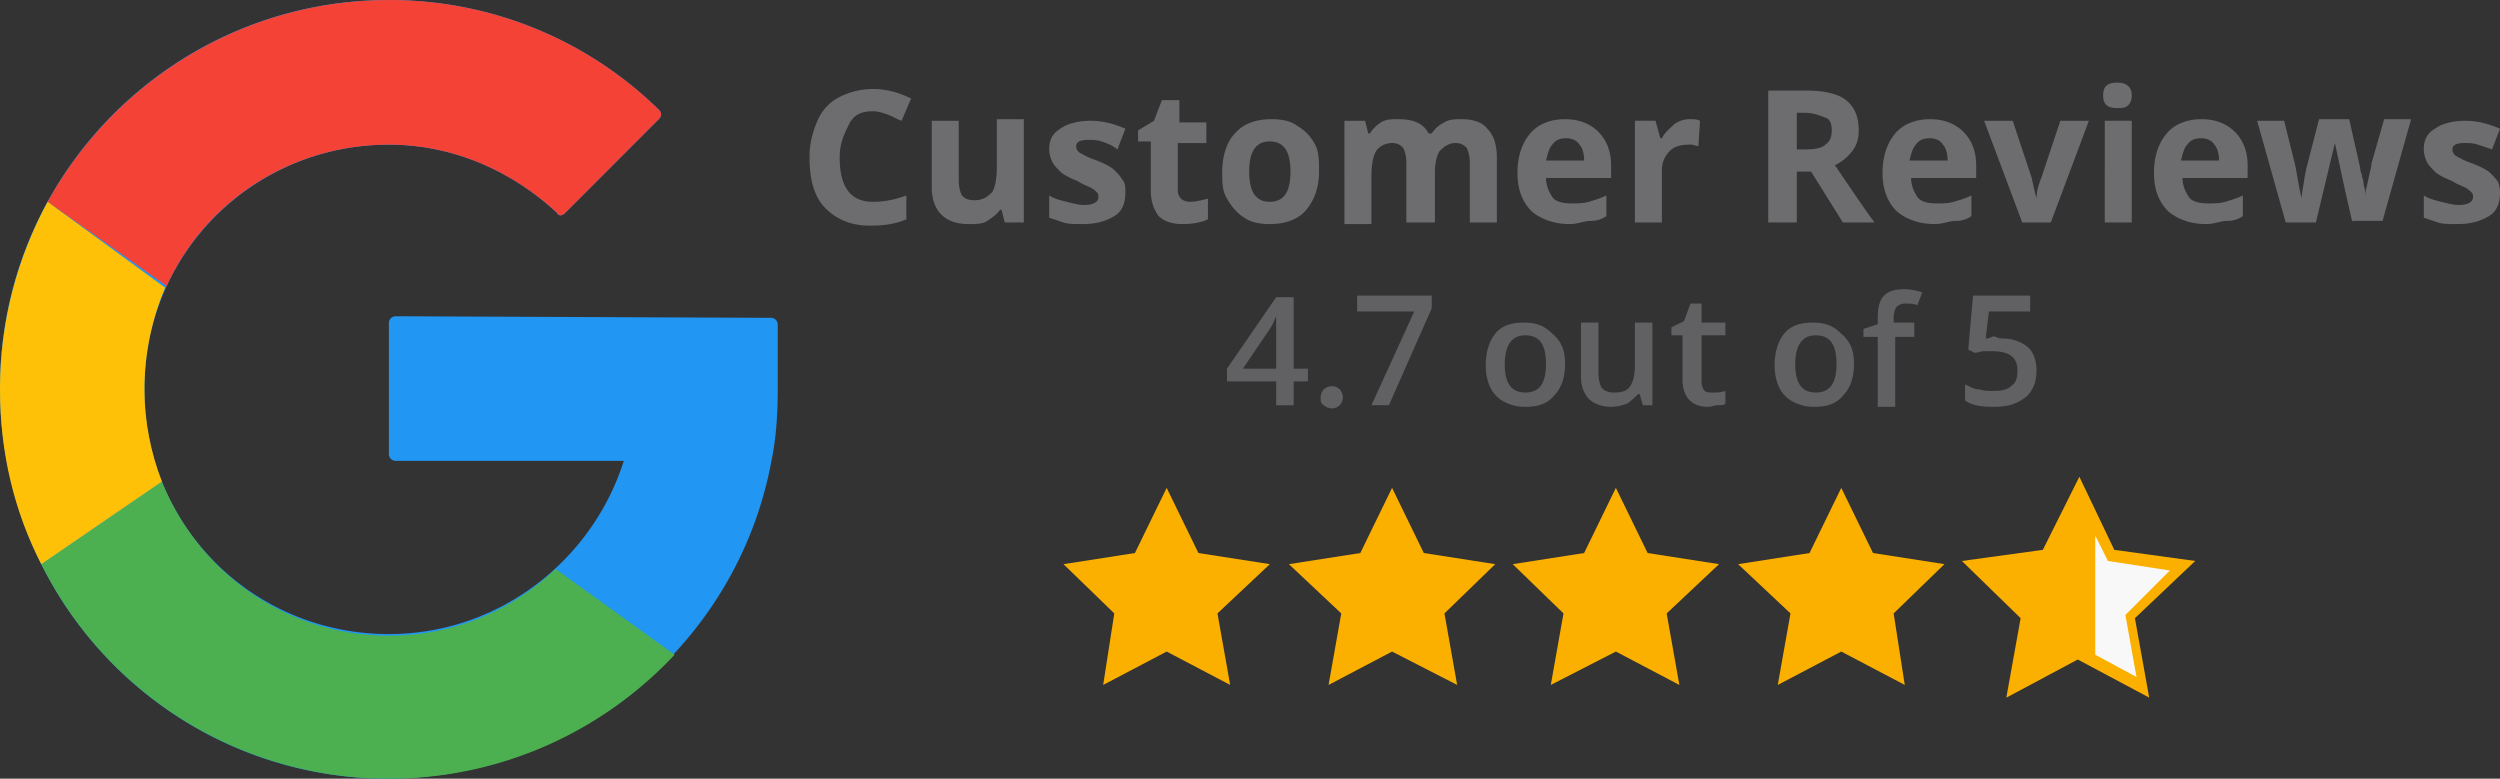 <?xml version="1.0" encoding="UTF-8"?> <svg xmlns="http://www.w3.org/2000/svg" width="183" height="57" fill="none" viewBox="0 0 183 57"><rect x="0" y="0" width="183" height="57" fill="#333333" stroke="none"/><path fill="#6D6D70" d="M63.905 8.143c-.814 0-1.395.233-1.743.93-.349.698-.697 1.396-.697 2.443 0 2.21.813 3.258 2.44 3.258.697 0 1.51-.117 2.44-.466v1.745c-.814.349-1.627.465-2.673.465-1.394 0-2.44-.465-3.253-1.28-.813-.813-1.162-2.093-1.162-3.722 0-1.047.233-1.86.581-2.675a3.42 3.42 0 011.627-1.745 5.396 5.396 0 012.44-.582c.93 0 1.859.233 2.788.698l-.697 1.629c-.349-.117-.697-.35-1.046-.465-.348-.117-.697-.233-1.045-.233zM73.549 16.286l-.233-.93H73.2c-.232.348-.58.58-.93.813-.348.233-.813.233-1.394.233-.813 0-1.51-.233-1.975-.698-.465-.465-.697-1.163-.697-1.978V8.841h1.975v4.304c0 .582.116.93.233 1.163.232.233.464.35.929.35.58 0 .93-.233 1.278-.582.233-.35.349-1.047.349-1.862v-3.49h1.975v7.562h-1.394zM82.379 14.075c0 .815-.233 1.396-.813 1.745-.581.35-1.279.582-2.324.582-.581 0-1.046 0-1.395-.116l-1.045-.35v-1.628c.348.233.813.35 1.278.466.465.116.93.232 1.278.232.697 0 1.046-.232 1.046-.582 0-.116 0-.232-.117-.348a1.606 1.606 0 00-.464-.35c-.233-.116-.581-.232-.93-.465-.58-.232-1.046-.465-1.278-.698-.232-.232-.465-.465-.58-.698a2.195 2.195 0 01-.233-.93c0-.698.232-1.164.813-1.513.465-.349 1.278-.581 2.208-.581.93 0 1.743.232 2.556.581l-.581 1.513c-.465-.35-.813-.466-1.162-.582-.349-.116-.697-.116-.93-.116-.58 0-.929.116-.929.465 0 .233.116.349.232.465.233.117.581.35 1.278.582.581.233 1.046.465 1.279.698.232.233.464.465.58.698.233.233.233.582.233.93zM87.143 14.774c.349 0 .813-.117 1.278-.233v1.512c-.465.233-1.162.349-1.86.349-.812 0-1.393-.233-1.742-.582-.349-.465-.58-1.046-.58-1.86v-3.607h-.93V9.54l1.162-.698.58-1.512h1.279v1.628h1.975v1.512h-2.092v3.49a.89.89 0 00.233.582c.116.116.348.232.697.232zM96.554 12.563c0 1.163-.348 2.094-.93 2.792-.58.698-1.51 1.047-2.672 1.047-.697 0-1.394-.116-1.859-.465-.58-.35-.93-.815-1.278-1.396-.348-.582-.348-1.164-.348-1.978 0-1.163.348-2.21.93-2.792.58-.698 1.51-1.047 2.671-1.047.698 0 1.395.117 1.86.466.58.349.929.698 1.278 1.28.348.581.348 1.279.348 2.093zm-5.112 0c0 .698.116 1.28.348 1.629.233.349.581.582 1.162.582s.93-.233 1.162-.582c.233-.35.349-.93.349-1.629 0-.698-.116-1.28-.349-1.628-.232-.35-.58-.582-1.162-.582-.58 0-.93.233-1.162.582-.232.349-.348.93-.348 1.628zM104.92 16.286h-1.975v-4.304c0-.582-.116-.931-.233-1.164-.232-.232-.464-.349-.813-.349-.465 0-.929.233-1.162.582-.232.349-.348 1.047-.348 1.861v3.49h-1.976V8.841h1.51l.233.93h.116a2.72 2.72 0 01.814-.814c.348-.233.813-.233 1.278-.233 1.162 0 1.859.35 2.207 1.047h.233c.232-.349.465-.581.929-.814.349-.233.814-.233 1.278-.233.814 0 1.511.233 1.859.698.465.466.698 1.164.698 2.094v4.77h-1.976v-4.304c0-.582-.116-.931-.232-1.164-.232-.232-.465-.349-.813-.349-.465 0-.814.233-1.162.582-.233.349-.349.93-.349 1.629v3.606h-.116zM114.912 16.402c-1.161 0-2.091-.349-2.788-.93-.697-.698-1.046-1.63-1.046-2.792 0-1.28.349-2.21.93-2.909.581-.698 1.51-1.047 2.556-1.047s1.859.35 2.44.931c.581.582.929 1.396.929 2.443v.93h-4.763c0 .582.232 1.047.464 1.396.233.35.814.466 1.395.466.464 0 .813 0 1.278-.117.348-.116.813-.232 1.278-.465v1.512a1.962 1.962 0 01-1.162.35c-.465 0-.93.232-1.511.232zm-.232-6.282c-.465 0-.813.117-1.046.466-.232.232-.348.698-.464 1.163h2.788c0-.465-.116-.93-.348-1.163-.117-.233-.465-.466-.93-.466zM123.743 8.724c.232 0 .464 0 .697.117l-.116 1.861c-.117 0-.349-.116-.581-.116-.697 0-1.162.116-1.511.465a1.93 1.93 0 00-.581 1.396v3.839h-1.975V8.84h1.511l.348 1.28h.116c.233-.466.581-.699.93-1.048a1.96 1.96 0 011.162-.349zM131.527 12.563v3.723h-2.091V6.63h2.789c1.278 0 2.323.232 2.904.698.581.465.93 1.163.93 2.21 0 .581-.116 1.047-.465 1.512a3.626 3.626 0 01-1.278 1.047c1.51 2.21 2.44 3.606 2.905 4.188h-2.324l-2.324-3.723h-1.046zm0-1.628h.698c.697 0 1.162-.117 1.394-.35.348-.232.465-.58.465-1.046 0-.466-.117-.815-.465-.93-.349-.117-.813-.35-1.511-.35h-.581v2.676zM141.636 16.402c-1.162 0-2.091-.349-2.789-.93-.697-.698-1.045-1.63-1.045-2.792 0-1.28.348-2.21.929-2.909.581-.698 1.511-1.047 2.556-1.047 1.046 0 1.86.35 2.44.931.581.582.93 1.396.93 2.443v.93h-4.764c0 .582.233 1.047.465 1.396.232.35.813.466 1.394.466.465 0 .814 0 1.278-.117.349-.116.814-.232 1.278-.465v1.512a1.959 1.959 0 01-1.161.35c-.465 0-.93.232-1.511.232zm-.349-6.282c-.464 0-.813.117-1.045.466-.233.232-.349.698-.465 1.163h2.789c0-.465-.117-.93-.349-1.163-.116-.233-.465-.466-.93-.466zM148.027 16.286l-2.789-7.445h2.091l1.395 4.188c.116.581.232 1.046.348 1.512 0-.466.117-.93.349-1.512l1.394-4.188h2.092l-2.789 7.445h-2.091zM153.952 6.98c0-.698.349-.931 1.046-.931.697 0 1.046.349 1.046.93 0 .35-.116.582-.233.699-.232.232-.464.232-.813.232-.697 0-1.046-.232-1.046-.93zm2.092 9.306h-1.975V8.84h1.975v7.445zM161.505 16.402c-1.162 0-2.092-.349-2.789-.93-.697-.698-1.046-1.63-1.046-2.792 0-1.28.349-2.21.93-2.909.581-.698 1.51-1.047 2.556-1.047s1.859.35 2.44.931c.581.582.93 1.396.93 2.443v.93h-4.764c0 .582.232 1.047.465 1.396.232.35.813.466 1.394.466.465 0 .813 0 1.278-.117.349-.116.813-.232 1.278-.465v1.512a1.962 1.962 0 01-1.162.35c-.465 0-.929.232-1.51.232zm-.349-6.282c-.465 0-.813.117-1.046.466-.232.232-.348.698-.464 1.163h2.788c0-.465-.116-.93-.348-1.163-.117-.233-.465-.466-.93-.466zM172.194 16.286l-.581-2.56-.697-3.257-1.394 5.817h-2.208l-2.091-7.445h1.975l.813 3.257c.117.582.233 1.396.465 2.443 0-.35.116-.815.233-1.629l.116-.581.929-3.607h2.208l.813 3.607c0 .116 0 .232.116.465 0 .233.117.349.117.582 0 .232.116.465.116.581v.466c0-.35.116-.699.232-1.28.116-.582.233-.93.233-1.163l.929-3.258h1.975l-2.091 7.445h-2.208v.117zM183 14.075c0 .815-.232 1.396-.813 1.745-.581.35-1.278.582-2.324.582-.581 0-1.046 0-1.394-.116l-1.046-.35v-1.628c.348.233.813.35 1.278.466.465.116.929.232 1.278.232.697 0 1.046-.232 1.046-.582 0-.116 0-.232-.116-.348-.117-.117-.233-.233-.465-.35-.233-.116-.581-.232-.93-.465-.581-.232-1.045-.465-1.278-.698-.232-.232-.465-.465-.581-.698a2.196 2.196 0 01-.232-.93c0-.698.232-1.164.813-1.513.465-.349 1.278-.581 2.208-.581.929 0 1.743.232 2.556.581l-.581 1.513-1.046-.35c-.348-.116-.697-.116-.929-.116-.581 0-.93.117-.93.466 0 .232.116.349.233.465.232.116.581.349 1.278.582.581.232 1.045.465 1.278.698.232.232.465.465.581.698 0 0 .116.348.116.697z"></path><path fill="#6D6D70" d="M95.74 27.918h-1.045v1.745h-1.278v-1.745h-3.602v-.93l3.602-5.235h1.278v5.235h1.046v.93zm-2.323-1.047v-1.977-1.745c-.116.233-.232.582-.465.93l-1.975 2.909h2.44v-.117zM96.67 29.082c0-.233.117-.466.233-.582a.887.887 0 01.58-.233c.233 0 .465.117.582.233a.889.889 0 01.232.582.89.89 0 01-.232.581.887.887 0 01-.581.233.887.887 0 01-.581-.233c-.233-.116-.233-.349-.233-.581zM100.388 29.663l3.138-6.863h-4.183v-1.163h5.461v.93l-3.137 7.096h-1.279zM114.564 26.639c0 .93-.233 1.745-.814 2.326-.464.582-1.162.815-2.091.815a3.215 3.215 0 01-1.511-.35 2.281 2.281 0 01-1.045-1.046c-.233-.466-.349-1.047-.349-1.629 0-.93.233-1.745.697-2.326.465-.582 1.162-.815 2.092-.815.929 0 1.51.233 2.091.815.697.581.93 1.28.93 2.21zm-4.416 0c0 1.396.465 2.094 1.511 2.094 1.046 0 1.51-.698 1.51-2.094s-.464-2.094-1.51-2.094c-.581 0-.93.233-1.162.581-.232.35-.349.931-.349 1.513zM120.257 29.663l-.232-.814h-.117c-.232.233-.464.465-.813.698-.348.116-.697.233-1.162.233-.697 0-1.278-.233-1.626-.582-.349-.349-.581-.93-.581-1.629v-3.955h1.278v3.723c0 .465.116.814.232 1.047.232.232.465.349.93.349.581 0 .929-.117 1.161-.466.233-.349.349-.814.349-1.628v-3.025h1.278v6.05h-.697zM125.37 28.733c.348 0 .581 0 .929-.117v.93c-.116.117-.348.117-.581.117-.232 0-.465.117-.697.117-1.162 0-1.859-.698-1.859-1.978v-3.257h-.813v-.582l.929-.465.465-1.28h.813v1.396h1.743v.93h-1.743v3.374c0 .35.116.582.233.698.116.117.348.117.581.117zM135.71 26.639c0 .93-.232 1.745-.813 2.326-.465.582-1.162.815-2.091.815a3.215 3.215 0 01-1.511-.35 2.283 2.283 0 01-1.046-1.046c-.232-.466-.348-1.047-.348-1.629 0-.93.232-1.745.697-2.326.465-.582 1.162-.815 2.091-.815.93 0 1.511.233 2.092.815.697.581.929 1.28.929 2.21zm-4.299 0c0 1.396.465 2.094 1.511 2.094 1.046 0 1.51-.698 1.51-2.094s-.464-2.094-1.51-2.094c-.581 0-.93.233-1.162.581-.232.35-.349.931-.349 1.513zM140.242 24.661h-1.511v5.119h-1.278V24.66h-1.046v-.581l1.046-.35v-.465c0-.698.116-1.28.465-1.628.349-.35.813-.466 1.51-.466.465 0 .93.117 1.279.233l-.349.93c-.349-.116-.581-.116-.93-.116a.89.89 0 00-.581.233c-.116.116-.232.465-.232.814v.35h1.511v1.046h.116zM146.516 24.777c.813 0 1.394.233 1.859.582.465.35.697 1.047.697 1.745 0 .814-.232 1.512-.813 1.978-.581.465-1.278.698-2.324.698-.929 0-1.626-.117-2.091-.466v-1.163c.348.116.581.349 1.045.349.349.116.698.116 1.046.116.581 0 1.046-.116 1.278-.349.349-.232.465-.581.465-1.163 0-.93-.581-1.396-1.859-1.396h-.581c-.232 0-.465.117-.697.117l-.465-.233.349-3.955h4.183V22.8h-3.021l-.233 1.977c.116 0 .233 0 .465-.116s.349.116.697.116z" opacity=".8"></path><g><path fill="#FBB000" d="M85.4 35.712l2.324 4.77 5.228.814-3.834 3.606.93 5.235-4.648-2.443-4.648 2.443.814-5.235-3.718-3.606 5.228-.814 2.324-4.77zM101.899 35.712l2.324 4.77 5.228.814-3.718 3.606.93 5.235-4.764-2.443-4.648 2.443.93-5.235-3.834-3.606 5.228-.814 2.324-4.77zM118.282 35.712l2.324 4.77 5.228.814L122 44.902l.929 5.235-4.647-2.443-4.764 2.443.93-5.235-3.719-3.606 5.229-.814 2.324-4.77zM134.781 35.712l2.324 4.77 5.228.814-3.718 3.606.814 5.235-4.648-2.443-4.648 2.443.93-5.235-3.834-3.606 5.228-.814 2.324-4.77z"></path><path fill="#F8F8F8" d="M152.209 35.829l2.324 4.769 5.229.698-3.718 3.722.929 5.235-4.764-2.443-4.647 2.443.929-5.235-3.834-3.722 5.229-.698 2.323-4.77z"></path><path fill="#FBB000" d="M160.691 41.063l-5.925-.814-2.557-5.351-2.672 5.351-5.926.814 4.299 4.188-1.045 5.816 5.228-2.791 5.229 2.791-1.046-5.816 4.415-4.188zm-7.32 6.863v-8.724l.93 1.861 4.531.698-3.253 3.257.813 4.537-3.021-1.629z"></path></g><g><path fill="#2196F3" d="M56.469 23.265a.5.5 0 01.464.466V28.5c0 1.745-.116 3.606-.464 5.235C54.029 46.995 42.293 57 28.234 57 12.55 56.884 0 44.204 0 28.384 0 12.68 12.781 0 28.467 0c7.668 0 14.64 3.024 19.752 8.027.232.232.232.465 0 .697l-6.855 6.864c-.233.232-.465.232-.581 0-3.254-3.025-7.553-5.002-12.316-5.002-9.877 0-17.894 7.91-17.894 17.798-.116 10.004 7.901 18.03 17.894 18.03 8.017 0 14.872-5.35 17.196-12.68H28.93a.5.5 0 01-.464-.465v-9.655a.5.5 0 01.464-.465l27.538.116z"></path><path fill="#F44336" d="M12.2 20.939l-8.714-6.165C8.366 5.933 17.777 0 28.466 0c7.67 0 14.64 3.024 19.753 8.027.232.232.232.465 0 .697l-6.855 6.864c-.233.232-.465.232-.581 0-3.254-3.025-7.553-5.002-12.317-5.002-7.203 0-13.478 4.188-16.266 10.353z"></path><path fill="#4CAF50" d="M49.381 47.926C44.152 53.51 36.716 57 28.467 57A28.41 28.41 0 013.02 41.296l8.83-6.05c2.673 6.631 9.063 11.285 16.616 11.285 4.764 0 9.063-1.862 12.2-4.886l8.714 6.281z"></path><path fill="#FFC107" d="M10.573 28.5c0 2.326.465 4.653 1.278 6.747l-8.83 6.049C1.046 37.457 0 33.153 0 28.5c0-5.002 1.278-9.655 3.486-13.726l8.598 6.281c-.93 2.21-1.51 4.77-1.51 7.445z"></path></g></svg> 